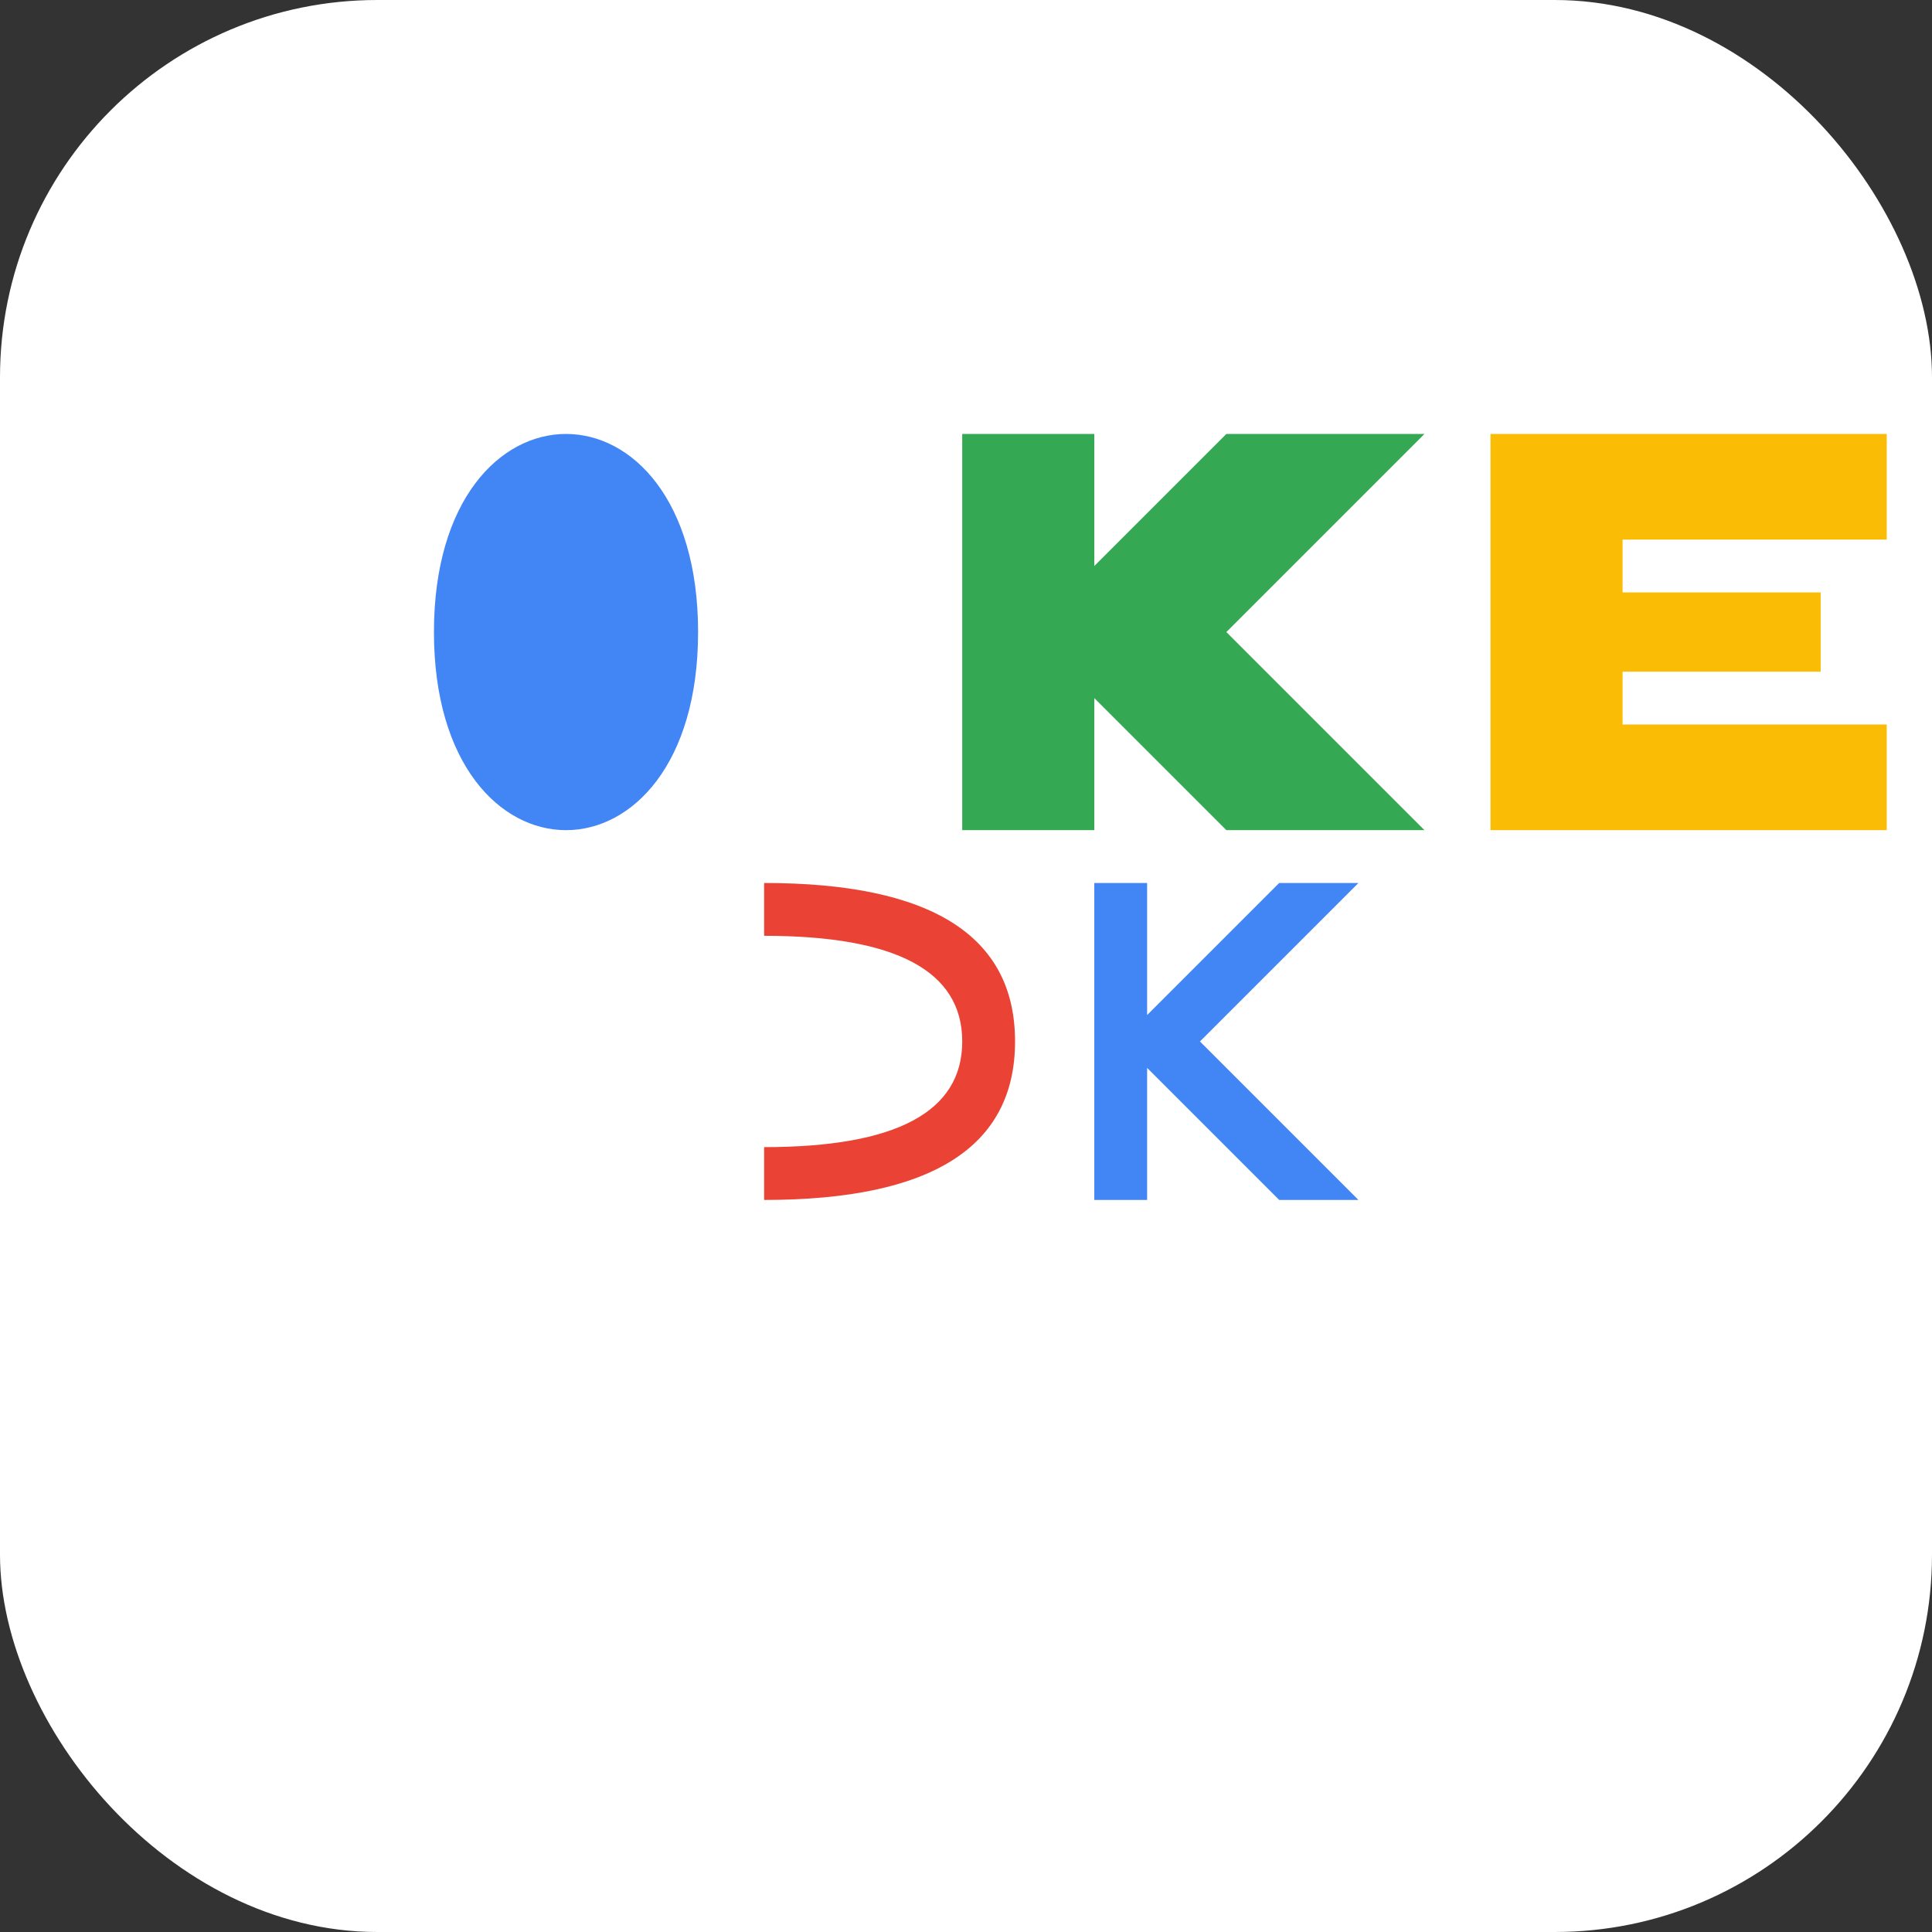 <?xml version="1.0" encoding="UTF-8"?>
<svg width="512" height="512" viewBox="0 0 512 512" xmlns="http://www.w3.org/2000/svg">
  <rect x="0" y="0" width="512" height="512" fill="#333333" stroke="none"/>
  <rect width="512" height="512" rx="100" fill="#ffffff"/>
  <g transform="translate(80, 80) scale(0.7)">
    <path d="M100,50 C75,50 50,75 50,125 C50,175 75,200 100,200 C125,200 150,175 150,125 C150,75 125,50 100,50 Z" fill="#4285f4"/>
    <path d="M250,50 L250,200 L300,200 L300,150 L350,200 L425,200 L350,125 L425,50 L350,50 L300,100 L300,50 Z" fill="#34a853"/>
    <path d="M450,50 L450,200 L600,200 L600,160 L500,160 L500,140 L575,140 L575,110 L500,110 L500,90 L600,90 L600,50 Z" fill="#fbbc05"/>
    <path d="M175,220 L175,240 Q250,240 250,280 Q250,320 175,320 L175,340 Q270,340 270,280 Q270,220 175,220 Z" fill="#ea4335"/>
    <path d="M300,220 L300,340 L320,340 L320,290 L370,340 L400,340 L340,280 L400,220 L370,220 L320,270 L320,220 Z" fill="#4285f4"/>
  </g>
</svg>
